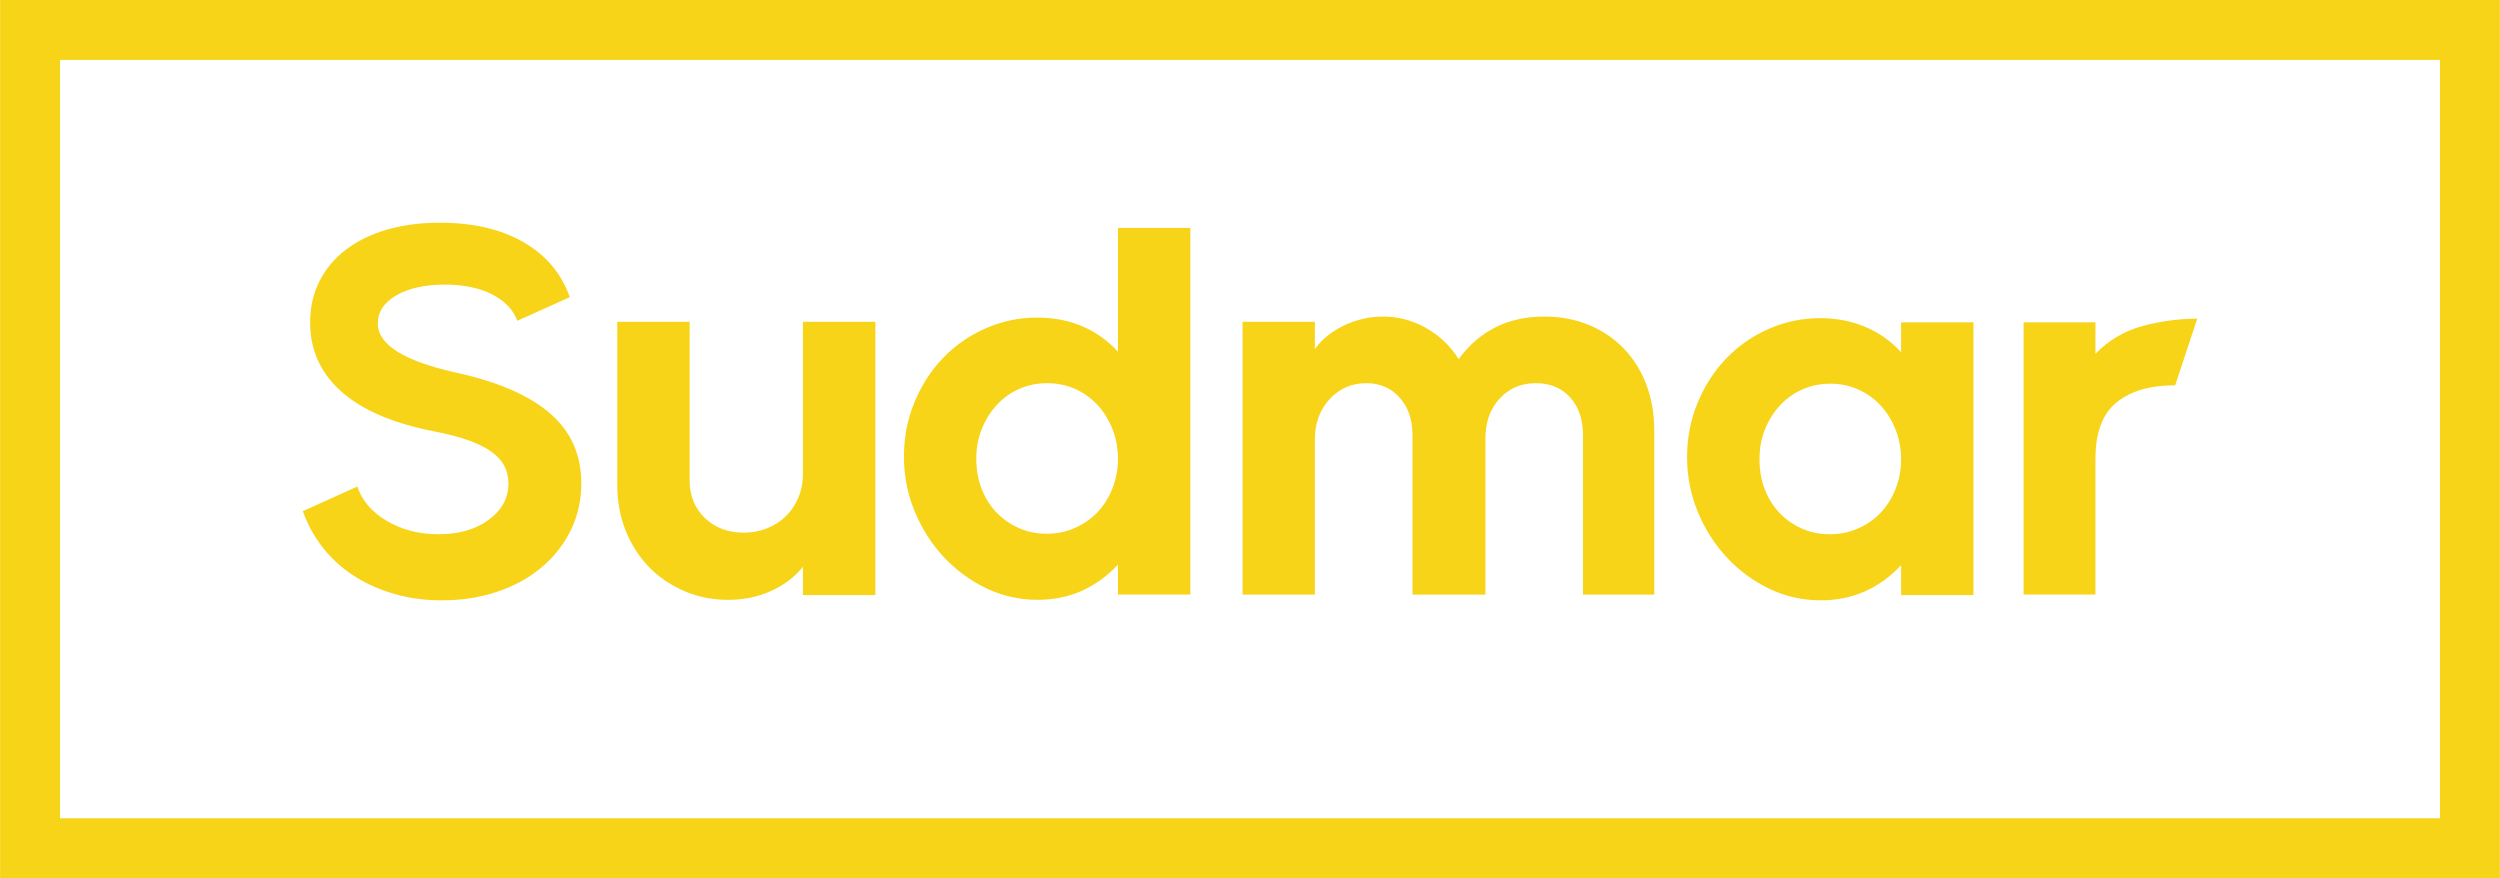 <?xml version="1.0" encoding="UTF-8"?>
<!DOCTYPE svg PUBLIC "-//W3C//DTD SVG 1.1//EN" "http://www.w3.org/Graphics/SVG/1.1/DTD/svg11.dtd">
<!-- Creator: CorelDRAW 2019 (64-Bit) -->
<svg xmlns="http://www.w3.org/2000/svg" xml:space="preserve" width="390px" height="137px" version="1.1" style="shape-rendering:geometricPrecision; text-rendering:geometricPrecision; image-rendering:optimizeQuality; fill-rule:evenodd; clip-rule:evenodd"
viewBox="0 0 390 137.01"
 xmlns:xlink="http://www.w3.org/1999/xlink">
 <defs>
  <style type="text/css">
   <![CDATA[
    .fil0 {fill:#F7D417}
   ]]>
  </style>
 </defs>
 <g id="Capa_x0020_1">
  <path class="fil0" d="M4.67 0l385.33 0 0 137.01 -390 0 0 -137.01 4.67 0zm375.98 9.35l-371.3 0 0 118.31 371.3 0 0 -118.31zm-324.91 66.55c0.71,2.19 2.24,3.97 4.58,5.36 2.35,1.39 5.04,2.09 8.1,2.09 3.16,0 5.77,-0.75 7.81,-2.25 2.05,-1.5 3.08,-3.4 3.08,-5.69 0,-2.08 -0.93,-3.75 -2.79,-5.03 -1.85,-1.28 -4.77,-2.3 -8.75,-3.07 -6.44,-1.25 -11.28,-3.33 -14.53,-6.22 -3.25,-2.89 -4.87,-6.49 -4.87,-10.8 0,-2.35 0.48,-4.48 1.44,-6.39 0.95,-1.9 2.31,-3.54 4.09,-4.91 1.77,-1.36 3.9,-2.41 6.38,-3.14 2.48,-0.74 5.28,-1.1 8.38,-1.1 5.14,0 9.46,1 12.98,3.02 3.51,2.02 5.93,4.88 7.24,8.59l-8.18 3.68c-0.66,-1.74 -1.98,-3.12 -3.97,-4.13 -1.99,-1 -4.44,-1.51 -7.33,-1.51 -3.1,0 -5.63,0.56 -7.57,1.67 -1.93,1.12 -2.9,2.58 -2.9,4.39 0,3.32 4.09,5.87 12.28,7.69 6.6,1.45 11.49,3.61 14.68,6.42 3.2,2.81 4.79,6.42 4.79,10.84 0,2.62 -0.55,5.05 -1.63,7.29 -1.1,2.23 -2.61,4.17 -4.55,5.8 -1.94,1.64 -4.25,2.91 -6.92,3.81 -2.67,0.9 -5.56,1.35 -8.67,1.35 -2.61,0 -5.08,-0.32 -7.36,-0.99 -2.29,-0.65 -4.38,-1.57 -6.26,-2.78 -1.89,-1.2 -3.51,-2.66 -4.87,-4.37 -1.36,-1.72 -2.43,-3.64 -3.19,-5.77l8.51 -3.85 0 0zm57.81 17.68c-2.45,0 -4.74,-0.46 -6.87,-1.39 -2.13,-0.94 -3.96,-2.19 -5.48,-3.76 -1.53,-1.59 -2.73,-3.47 -3.61,-5.65 -0.86,-2.19 -1.3,-4.53 -1.3,-7.04l0 -25.53 11.29 0 0 24.79c0,2.35 0.8,4.29 2.37,5.81 1.58,1.52 3.6,2.29 6.06,2.29 1.31,0 2.54,-0.23 3.68,-0.69 1.15,-0.46 2.13,-1.11 2.95,-1.93 0.82,-0.82 1.46,-1.78 1.92,-2.9 0.47,-1.12 0.69,-2.33 0.69,-3.64l0 -23.73 11.3 0 0 42.63 -11.3 0 0 -4.41c-1.25,1.57 -2.9,2.83 -4.95,3.76 -2.04,0.93 -4.29,1.39 -6.75,1.39l0 0zm60.85 -22.02c0,-1.64 -0.29,-3.17 -0.86,-4.62 -0.57,-1.44 -1.35,-2.7 -2.33,-3.76 -0.99,-1.06 -2.14,-1.9 -3.48,-2.5 -1.34,-0.59 -2.79,-0.9 -4.38,-0.9 -1.58,0 -3.04,0.31 -4.38,0.9 -1.34,0.6 -2.49,1.44 -3.48,2.5 -0.97,1.06 -1.75,2.3 -2.32,3.72 -0.58,1.42 -0.87,2.98 -0.87,4.66 0,1.7 0.27,3.25 0.82,4.67 0.55,1.42 1.31,2.64 2.29,3.68 0.98,1.03 2.14,1.85 3.48,2.45 1.33,0.61 2.79,0.91 4.38,0.91 1.58,0 3.06,-0.3 4.42,-0.91 1.36,-0.6 2.53,-1.42 3.52,-2.45 0.98,-1.04 1.76,-2.28 2.33,-3.72 0.57,-1.45 0.86,-2.98 0.86,-4.63zm-12.61 -22.01c2.57,0 4.92,0.45 7.04,1.35 2.13,0.91 3.98,2.23 5.57,3.97l0 -19.31 11.29 0 0 57.2 -11.29 0 0 -4.67c-3.44,3.66 -7.61,5.49 -12.52,5.49 -2.84,0 -5.51,-0.6 -8.02,-1.8 -2.51,-1.2 -4.72,-2.83 -6.63,-4.87 -1.91,-2.04 -3.43,-4.42 -4.54,-7.12 -1.12,-2.7 -1.68,-5.55 -1.68,-8.55 0,-3 0.55,-5.83 1.64,-8.47 1.08,-2.64 2.57,-4.95 4.46,-6.92 1.88,-1.96 4.09,-3.5 6.63,-4.61 2.53,-1.13 5.22,-1.69 8.05,-1.69l0 0zm79.09 -0.16c2.57,0 4.9,0.44 7,1.31 2.1,0.87 3.92,2.1 5.44,3.68 1.53,1.59 2.71,3.47 3.52,5.65 0.82,2.18 1.23,4.55 1.23,7.11l0 25.62 -11.12 0 0 -24.88c0,-2.45 -0.67,-4.41 -2.01,-5.89 -1.34,-1.47 -3.13,-2.21 -5.36,-2.21 -2.29,0 -4.18,0.81 -5.64,2.42 -1.48,1.6 -2.21,3.66 -2.21,6.18l0 24.38 -11.38 0 0 -24.96c0,-2.34 -0.67,-4.27 -2.01,-5.77 -1.33,-1.5 -3.07,-2.25 -5.19,-2.25 -2.29,0 -4.2,0.84 -5.73,2.49 -1.53,1.67 -2.3,3.76 -2.3,6.26l0 24.23 -11.28 0 0 -42.55 11.28 0 0 4.25c1.1,-1.53 2.61,-2.75 4.55,-3.68 1.94,-0.92 3.97,-1.39 6.1,-1.39 2.34,0 4.56,0.58 6.66,1.76 2.1,1.17 3.81,2.8 5.12,4.87 3.27,-4.42 7.71,-6.63 13.33,-6.63l0 0zm55.7 22.26c0,-1.64 -0.29,-3.19 -0.86,-4.62 -0.57,-1.45 -1.35,-2.7 -2.34,-3.77 -0.97,-1.06 -2.14,-1.9 -3.48,-2.49 -1.33,-0.6 -2.79,-0.91 -4.37,-0.91 -1.58,0 -3.04,0.31 -4.38,0.91 -1.33,0.59 -2.49,1.43 -3.48,2.49 -0.98,1.07 -1.76,2.31 -2.33,3.73 -0.57,1.41 -0.85,2.96 -0.85,4.66 0,1.68 0.26,3.24 0.81,4.66 0.55,1.42 1.31,2.64 2.29,3.69 0.99,1.03 2.14,1.85 3.48,2.45 1.33,0.59 2.79,0.9 4.38,0.9 1.58,0 3.05,-0.31 4.41,-0.9 1.37,-0.6 2.55,-1.42 3.52,-2.45 0.99,-1.05 1.77,-2.29 2.34,-3.73 0.57,-1.45 0.86,-2.98 0.86,-4.62l0 0zm-12.6 -22.01c2.5,0 4.84,0.44 6.99,1.35 2.16,0.9 4.03,2.22 5.61,3.96l0 -4.66 11.29 0 0 42.55 -11.29 0 0 -4.66c-3.44,3.66 -7.61,5.48 -12.52,5.48 -2.84,0 -5.51,-0.6 -8.03,-1.8 -2.5,-1.2 -4.71,-2.82 -6.62,-4.87 -1.91,-2.04 -3.43,-4.42 -4.54,-7.12 -1.12,-2.7 -1.68,-5.55 -1.68,-8.55 0,-3 0.54,-5.82 1.64,-8.47 1.09,-2.64 2.58,-4.95 4.45,-6.91 1.88,-1.96 4.1,-3.51 6.64,-4.62 2.53,-1.13 5.22,-1.68 8.06,-1.68l0 0zm42.92 5.56c2.07,-2.13 4.53,-3.57 7.36,-4.34 2.84,-0.76 5.68,-1.14 8.52,-1.14l-3.44 10.39c-3.88,0 -6.92,0.88 -9.13,2.66 -2.21,1.77 -3.31,4.71 -3.31,8.79l0 21.2 -11.21 0 0 -42.47 11.21 0 0 4.91z"/>
 </g>
</svg>
